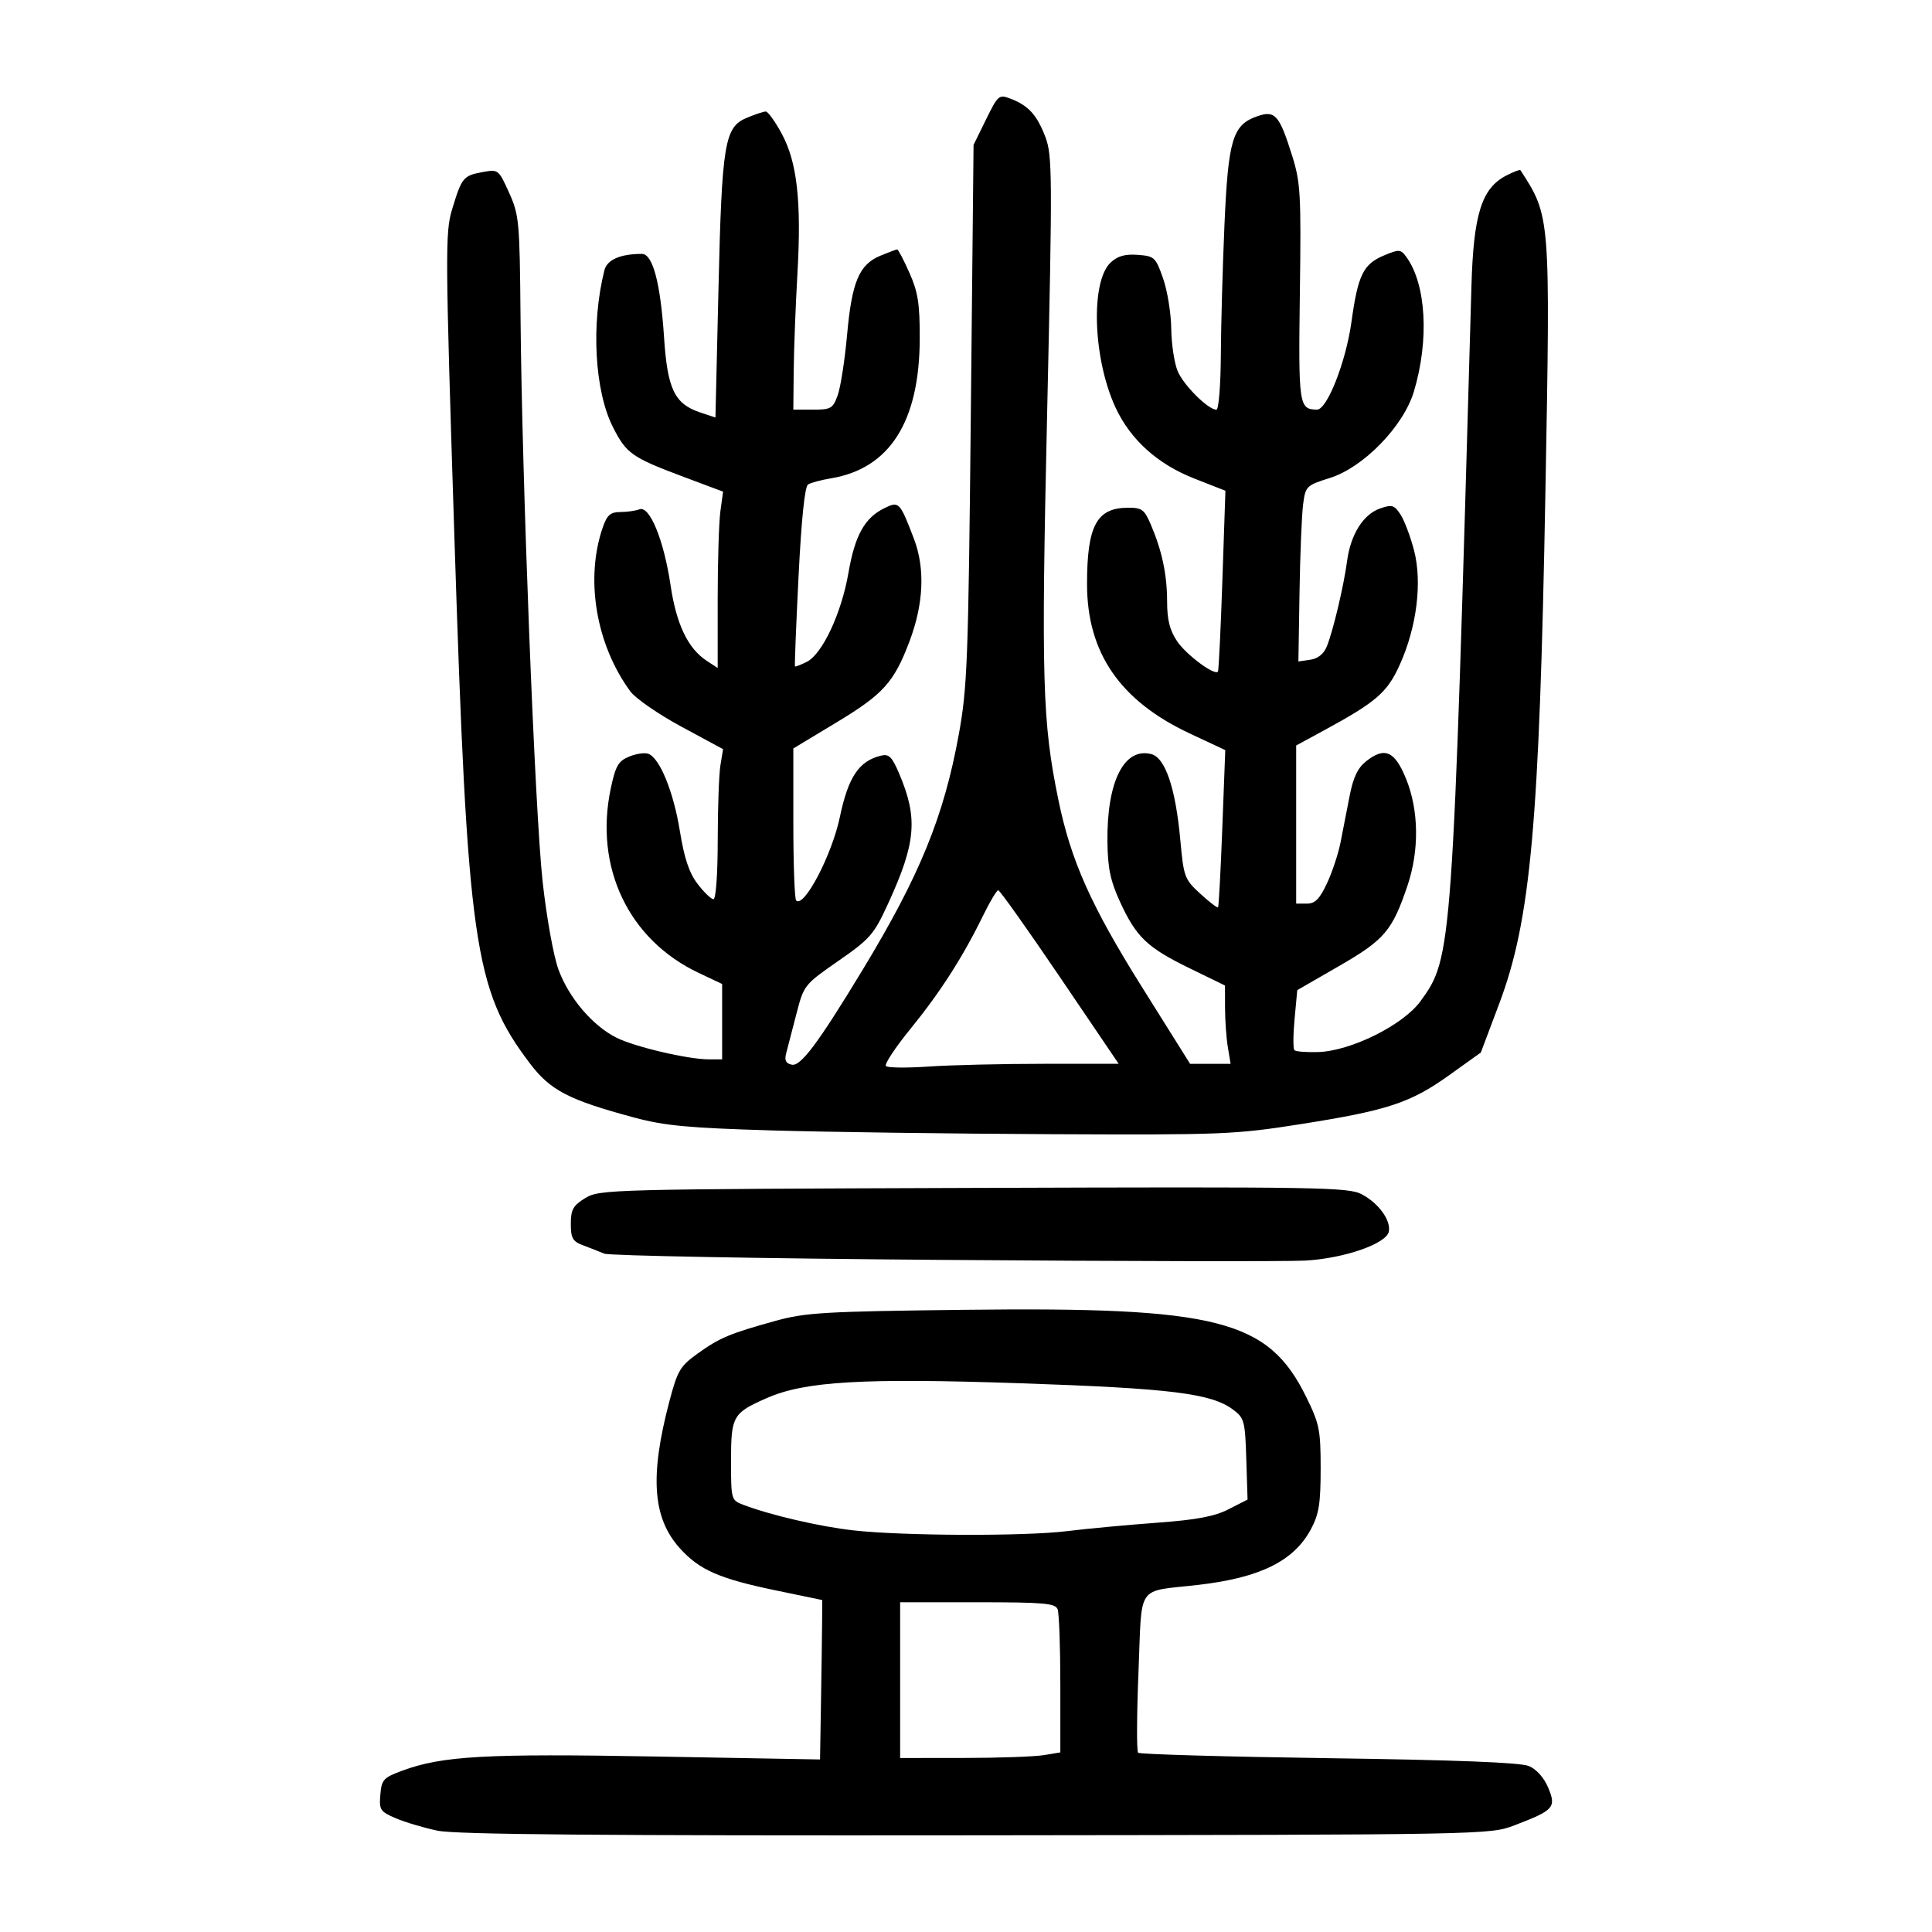 <?xml version="1.0" encoding="UTF-8" standalone="no"?>
<svg
   xmlns:dc="http://purl.org/dc/elements/1.1/"
   xmlns:cc="http://creativecommons.org/ns#"
   xmlns:rdf="http://www.w3.org/1999/02/22-rdf-syntax-ns#"
   xmlns:svg="http://www.w3.org/2000/svg"
   xmlns="http://www.w3.org/2000/svg"
   viewBox="0 0 300 300"
   height="300"
   width="300"
   id="svg4598"
   version="1.1">
  <defs
     id="defs4602" />
  <path
     id="path4608"
     d="m 67.957,284.272 c -2.117,-0.443 -5.033,-1.309 -6.48,-1.926 -2.446,-1.042 -2.616,-1.301 -2.418,-3.669 0.195,-2.333 0.481,-2.647 3.389,-3.723 6.223,-2.302 12.921,-2.677 39.371,-2.203 l 25.516,0.458 0.146,-8.75 c 0.08,-4.812 0.158,-10.382 0.173,-12.377 l 0.027,-3.628 -7.161,-1.485 c -8.815,-1.828 -11.905,-3.18 -14.938,-6.538 -4.249,-4.703 -4.714,-11.177 -1.642,-22.821 1.263,-4.787 1.669,-5.476 4.371,-7.416 3.436,-2.468 5.003,-3.126 12.114,-5.091 4.671,-1.291 7.567,-1.46 29.367,-1.717 39.309,-0.464 47.126,1.529 53.027,13.515 2.065,4.195 2.252,5.122 2.251,11.154 -9.6e-4,5.431 -0.264,7.07 -1.505,9.391 -2.647,4.952 -7.876,7.541 -17.473,8.652 -9.795,1.134 -8.738,-0.402 -9.307,13.525 -0.272,6.657 -0.298,12.301 -0.059,12.541 0.24,0.24 13.557,0.621 29.593,0.847 19.931,0.281 29.768,0.669 31.09,1.224 1.186,0.499 2.347,1.802 3.002,3.37 1.277,3.055 0.888,3.488 -5.24,5.828 -3.831,1.463 -4.071,1.467 -83.604,1.555 -58.329,0.064 -80.796,-0.128 -83.611,-0.717 z m 94.1,-11.731 2.591,-0.428 v -10.564 c 0,-5.81 -0.189,-11.055 -0.419,-11.657 -0.36,-0.939 -2.116,-1.093 -12.438,-1.093 h -12.019 v 12.092 12.092 l 9.847,-0.008 c 5.416,-0.004 11.013,-0.2 12.438,-0.436 z m 3.646,-34.789 c 3.03,-0.375 9.253,-0.957 13.828,-1.293 6.29,-0.462 9.034,-0.976 11.254,-2.109 l 2.936,-1.498 -0.198,-6.292 c -0.187,-5.927 -0.307,-6.373 -2.066,-7.684 -3.374,-2.515 -9.622,-3.287 -33.028,-4.084 -24.481,-0.833 -33.433,-0.31 -39.362,2.299 -5.281,2.324 -5.553,2.801 -5.553,9.721 0,6.05 0.024,6.138 1.9,6.852 4.236,1.612 11.888,3.389 17.102,3.972 7.737,0.865 26.604,0.932 33.186,0.117 z M 146.336,195.637 c -28.124,-0.215 -51.756,-0.652 -52.516,-0.973 -0.76,-0.321 -2.237,-0.903 -3.282,-1.293 -1.615,-0.603 -1.9,-1.104 -1.9,-3.334 0,-2.217 0.348,-2.837 2.246,-4.002 2.19,-1.343 3.697,-1.383 60.29,-1.576 53.788,-0.183 58.208,-0.111 60.283,0.99 2.626,1.394 4.539,4.03 4.2,5.79 -0.364,1.891 -6.967,4.179 -13.004,4.506 -2.85,0.155 -28.193,0.105 -56.316,-0.109 z m -26.603,-20.109 c -12.883,-0.383 -16.526,-0.725 -21.257,-1.997 -10.156,-2.73 -13.014,-4.212 -16.181,-8.39 C 73.583,153.648 72.586,146.677 70.544,82.959 69.141,39.16 69.12,36.085 70.2,32.516 c 1.496,-4.944 1.74,-5.244 4.699,-5.788 2.477,-0.455 2.515,-0.427 4.146,3.183 1.561,3.454 1.653,4.443 1.781,19.189 0.219,25.266 2.238,76.948 3.428,87.757 0.622,5.648 1.704,11.642 2.481,13.738 1.617,4.363 5.236,8.623 8.923,10.504 2.825,1.441 11.144,3.399 14.446,3.399 h 2.028 v -5.853 -5.853 l -3.653,-1.728 c -10.882,-5.148 -16.236,-16.397 -13.636,-28.649 0.742,-3.498 1.17,-4.238 2.85,-4.934 1.087,-0.45 2.435,-0.643 2.994,-0.428 1.77,0.679 3.895,5.891 4.878,11.964 0.691,4.266 1.443,6.514 2.757,8.237 0.994,1.303 2.102,2.369 2.463,2.369 0.38,0 0.659,-3.845 0.663,-9.156 0.004,-5.036 0.193,-10.277 0.42,-11.647 l 0.412,-2.492 -6.466,-3.489 c -3.556,-1.919 -7.124,-4.383 -7.929,-5.476 -5.371,-7.293 -7.078,-17.608 -4.238,-25.611 0.634,-1.787 1.18,-2.246 2.674,-2.246 1.033,0 2.372,-0.19 2.976,-0.421 1.583,-0.607 3.791,4.785 4.826,11.783 0.895,6.054 2.697,9.827 5.603,11.731 l 1.715,1.124 V 93.091 c 0,-5.846 0.189,-12.007 0.419,-13.689 l 0.419,-3.059 -6.12,-2.293 c -8.039,-3.012 -8.901,-3.618 -10.973,-7.706 -2.866,-5.655 -3.433,-16.018 -1.335,-24.378 0.411,-1.639 2.475,-2.54 5.819,-2.54 1.693,0 2.886,4.49 3.444,12.965 0.53,8.05 1.63,10.329 5.626,11.658 l 2.354,0.783 0.466,-19.861 c 0.533,-22.754 0.941,-25.231 4.39,-26.672 1.296,-0.541 2.627,-0.984 2.959,-0.984 0.332,0 1.435,1.529 2.452,3.397 2.422,4.45 3.107,10.529 2.46,21.824 -0.283,4.941 -0.542,11.704 -0.575,15.029 l -0.06,6.046 h 3.042 c 2.805,0 3.105,-0.175 3.852,-2.246 0.446,-1.235 1.1,-5.452 1.454,-9.372 0.743,-8.23 1.865,-10.904 5.15,-12.277 1.293,-0.54 2.478,-0.982 2.633,-0.982 0.155,0 1.01,1.632 1.898,3.628 1.331,2.988 1.613,4.786 1.602,10.192 -0.027,12.903 -4.655,20.201 -13.772,21.718 -1.528,0.254 -3.134,0.682 -3.569,0.951 -0.511,0.316 -1.034,5.375 -1.48,14.304 -0.379,7.599 -0.629,13.878 -0.554,13.954 0.075,0.076 0.895,-0.24 1.824,-0.703 2.426,-1.209 5.396,-7.551 6.481,-13.835 1.004,-5.819 2.514,-8.535 5.578,-10.036 2.271,-1.112 2.392,-0.987 4.584,4.742 1.766,4.616 1.523,10.125 -0.707,16.002 -2.394,6.31 -4.043,8.139 -11.278,12.504 l -6.737,4.065 v 11.585 c 0,6.372 0.197,11.782 0.437,12.023 1.216,1.216 5.553,-7.061 6.786,-12.952 1.301,-6.219 2.965,-8.71 6.373,-9.537 1.261,-0.306 1.722,0.151 2.862,2.839 2.919,6.886 2.589,10.702 -1.742,20.134 -2.207,4.805 -2.769,5.453 -7.727,8.9 -5.309,3.692 -5.355,3.75 -6.529,8.292 -0.65,2.516 -1.359,5.245 -1.576,6.066 -0.287,1.085 -0.047,1.563 0.879,1.754 1.388,0.286 4.07,-3.306 10.994,-14.725 8.861,-14.614 12.612,-23.792 14.934,-36.545 1.327,-7.287 1.482,-11.416 1.87,-49.752 l 0.424,-41.805 1.936,-3.943 c 1.862,-3.791 2.007,-3.915 3.799,-3.234 2.774,1.055 4.104,2.513 5.409,5.93 1.094,2.866 1.114,5.797 0.281,42.93 -0.93,41.453 -0.742,47.909 1.744,60.009 1.94,9.443 5.078,16.471 12.984,29.084 l 7.469,11.915 h 3.146 3.146 l -0.428,-2.591 c -0.236,-1.425 -0.432,-4.161 -0.436,-6.081 l -0.008,-3.489 -5.534,-2.698 c -6.552,-3.194 -8.269,-4.84 -10.78,-10.329 -1.488,-3.254 -1.893,-5.203 -1.939,-9.328 -0.103,-9.291 2.572,-14.643 6.791,-13.584 2.191,0.55 3.791,5.27 4.528,13.354 0.523,5.743 0.653,6.091 3.104,8.338 1.407,1.289 2.647,2.24 2.756,2.112 0.109,-0.128 0.405,-5.674 0.658,-12.325 l 0.461,-12.092 -5.54,-2.596 c -10.795,-5.058 -15.925,-12.524 -15.925,-23.174 0,-9.033 1.479,-11.825 6.287,-11.867 2.223,-0.02 2.604,0.253 3.598,2.569 1.754,4.089 2.545,7.807 2.549,11.99 0.003,2.867 0.408,4.47 1.561,6.182 1.405,2.086 5.784,5.346 6.329,4.714 0.121,-0.14 0.433,-6.519 0.692,-14.174 l 0.472,-13.918 -4.827,-1.894 c -5.718,-2.243 -9.92,-6.034 -12.241,-11.042 -3.507,-7.567 -3.906,-19.566 -0.749,-22.508 1.083,-1.009 2.241,-1.335 4.211,-1.187 2.583,0.194 2.776,0.374 3.928,3.659 0.666,1.9 1.236,5.408 1.265,7.796 0.029,2.388 0.478,5.356 0.996,6.597 0.916,2.192 4.734,5.992 6.02,5.992 0.353,0 0.659,-3.786 0.686,-8.465 0.026,-4.656 0.279,-13.751 0.561,-20.212 0.58,-13.264 1.267,-15.553 5.064,-16.876 2.806,-0.978 3.446,-0.256 5.459,6.156 1.292,4.117 1.393,5.933 1.187,21.281 -0.235,17.462 -0.146,18.069 2.66,18.105 1.57,0.02 4.49,-7.411 5.35,-13.613 1.016,-7.328 1.828,-8.98 5.083,-10.34 2.316,-0.968 2.565,-0.951 3.43,0.231 3.097,4.233 3.588,12.923 1.181,20.922 -1.622,5.393 -7.818,11.767 -13.038,13.412 -3.674,1.158 -3.789,1.272 -4.163,4.105 -0.211,1.603 -0.462,7.746 -0.557,13.653 l -0.173,10.739 1.846,-0.272 c 1.208,-0.178 2.1,-0.904 2.581,-2.102 0.974,-2.423 2.613,-9.345 3.138,-13.254 0.551,-4.105 2.51,-7.222 5.107,-8.127 1.861,-0.649 2.213,-0.546 3.179,0.928 0.597,0.912 1.544,3.415 2.104,5.564 1.29,4.953 0.435,11.862 -2.191,17.715 -1.956,4.358 -3.618,5.802 -11.791,10.245 l -4.319,2.348 v 12.278 12.278 h 1.651 c 1.283,0 1.981,-0.702 3.13,-3.146 0.813,-1.73 1.765,-4.606 2.114,-6.392 0.349,-1.785 0.983,-5.028 1.408,-7.206 0.563,-2.887 1.264,-4.346 2.586,-5.386 2.874,-2.261 4.432,-1.561 6.188,2.781 1.974,4.882 2.053,11.075 0.211,16.543 -2.359,7.004 -3.572,8.429 -10.628,12.496 l -6.49,3.74 -0.417,4.469 c -0.23,2.458 -0.242,4.645 -0.027,4.859 0.215,0.214 1.869,0.344 3.675,0.289 5.089,-0.155 13.222,-4.197 15.908,-7.904 4.934,-6.811 4.961,-7.196 7.905,-110.997 0.317,-11.192 1.582,-15.223 5.396,-17.195 1.137,-0.588 2.132,-0.968 2.211,-0.845 4.674,7.215 4.659,7.024 3.881,49.96 -0.935,51.582 -2.278,66.463 -7.172,79.466 l -2.856,7.587 -4.881,3.495 c -6.052,4.333 -9.567,5.494 -23.104,7.626 -10.19,1.605 -12.072,1.681 -38.696,1.561 -15.392,-0.069 -34.982,-0.334 -43.533,-0.588 z M 162.03,165.188 h 11.68 l -9.132,-13.474 c -5.023,-7.411 -9.329,-13.474 -9.57,-13.474 -0.24,0 -1.309,1.788 -2.375,3.973 -3.109,6.373 -6.629,11.863 -11.243,17.531 -2.368,2.91 -4.09,5.516 -3.826,5.793 0.264,0.276 3.249,0.311 6.633,0.077 3.384,-0.234 11.409,-0.425 17.833,-0.425 z"
     style="fill:#000000;stroke-width:0.691" />
</svg>
